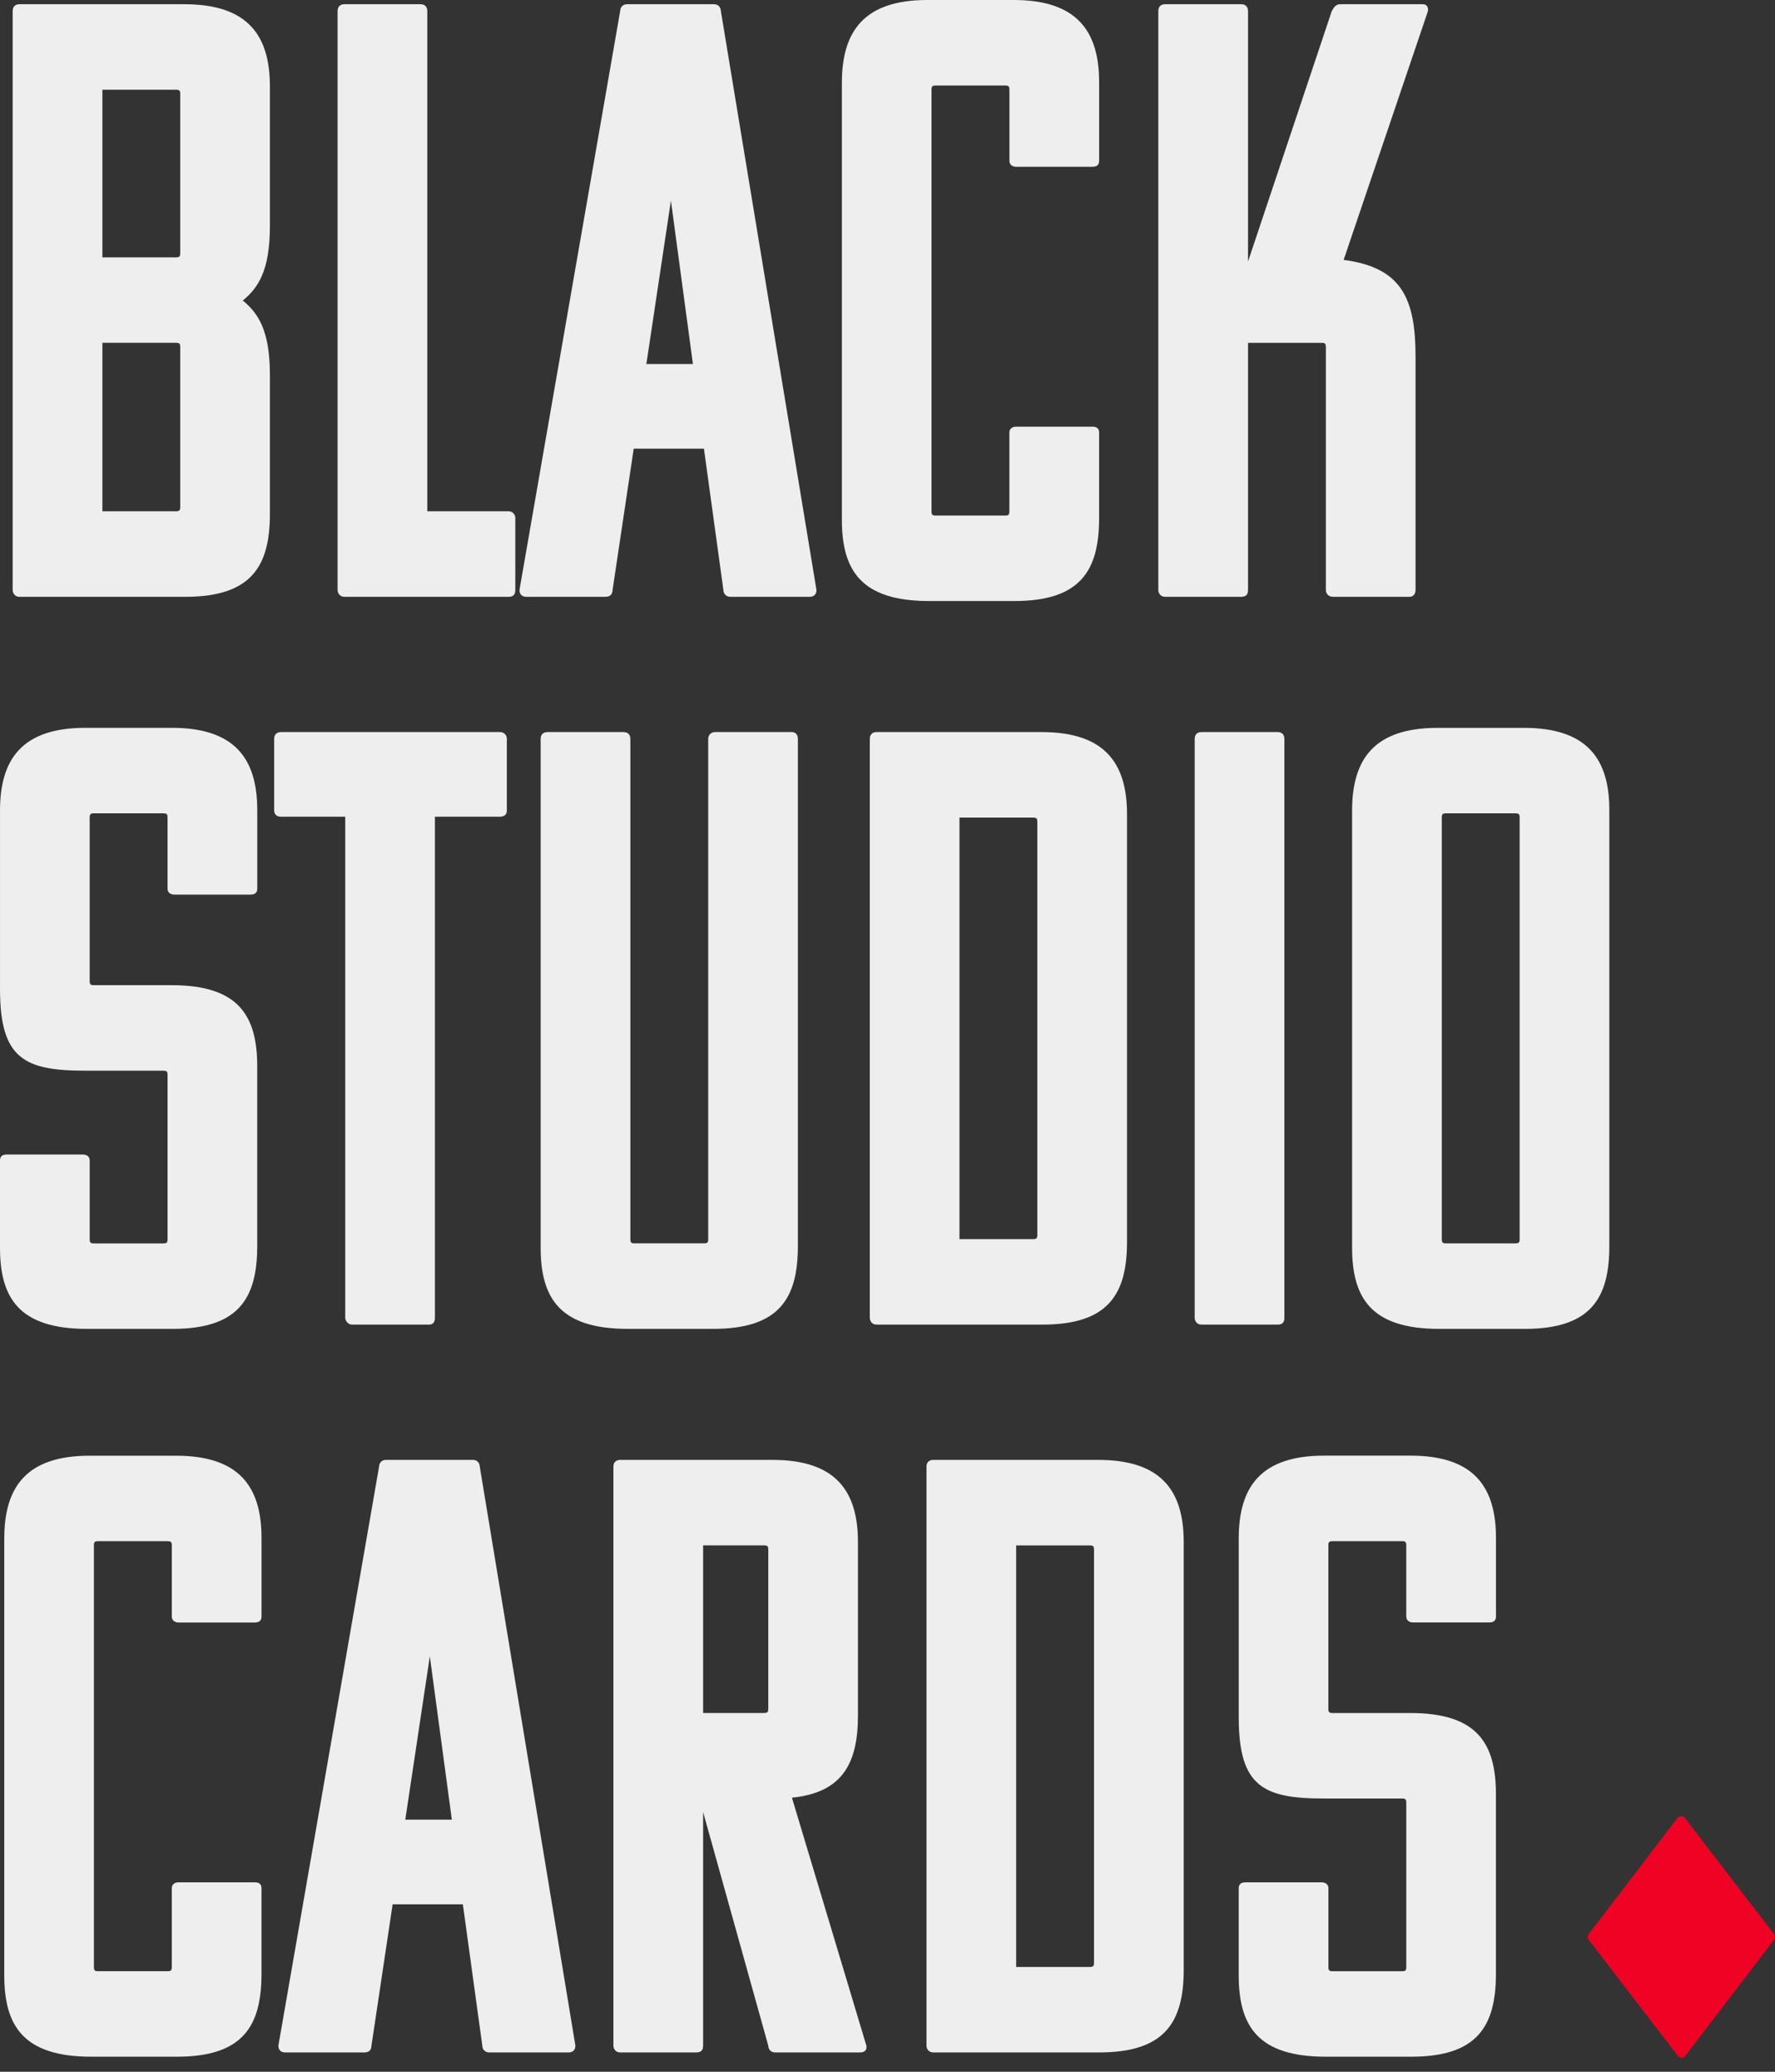 <svg xmlns="http://www.w3.org/2000/svg" width="84" height="98" viewBox="0 0 84 98" fill="none"><rect x="0" y="0" width="84" height="98" fill="#333333" stroke="none"/><path d="M0.6 27.909V0.521C0.6 0.32 0.72 0.2 0.921 0.2H8.728C11.692 0.2 12.773 1.642 12.773 4.085V10.692C12.773 12.815 12.213 13.616 11.492 14.216C12.213 14.816 12.773 15.617 12.773 17.739V24.306C12.773 26.79 11.893 28.231 8.769 28.231H0.921C0.681 28.231 0.6 28.03 0.6 27.911V27.909ZM4.845 4.245V12.174H8.329C8.489 12.174 8.529 12.134 8.529 11.973V4.444C8.529 4.284 8.489 4.244 8.329 4.244H4.845V4.245ZM4.845 16.217V24.185H8.329C8.489 24.185 8.529 24.145 8.529 23.984V16.416C8.529 16.256 8.489 16.216 8.329 16.216H4.845V16.217Z" fill="#EEEEEE"></path><path d="M16.297 28.23C16.057 28.23 15.976 28.029 15.976 27.909V0.521C15.976 0.32 16.096 0.2 16.297 0.2H19.901C20.102 0.2 20.221 0.32 20.221 0.521V24.185H24.065C24.266 24.185 24.386 24.345 24.386 24.505V27.909C24.386 28.149 24.266 28.23 24.065 28.23H16.297Z" fill="#EEEEEE"></path><path d="M33.794 0.2C34.033 0.2 34.114 0.401 34.114 0.521L38.639 27.909C38.639 28.11 38.519 28.23 38.319 28.23H34.554C34.394 28.23 34.234 28.11 34.234 27.909L33.313 21.223H29.99L28.989 27.909C28.989 28.11 28.869 28.23 28.668 28.23H24.904C24.703 28.23 24.583 28.11 24.583 27.909L29.349 0.521C29.349 0.401 29.43 0.2 29.67 0.2H33.794ZM30.59 17.218H32.792L31.75 9.49L30.589 17.218H30.59Z" fill="#EEEEEE"></path><path d="M47.568 4.045H44.284C44.123 4.045 44.083 4.085 44.083 4.245V24.187C44.083 24.347 44.123 24.387 44.284 24.387H47.568C47.728 24.387 47.768 24.347 47.768 24.187V20.462C47.768 20.262 47.929 20.182 48.089 20.182H51.693C51.894 20.182 52.014 20.263 52.014 20.462V24.507C52.014 26.989 51.132 28.43 48.009 28.43H43.965C40.761 28.43 39.841 26.989 39.841 24.586V3.925C39.841 1.443 40.922 0 43.886 0H47.971C50.933 0 52.015 1.441 52.015 3.884V7.609C52.015 7.809 51.895 7.889 51.695 7.889H48.09C47.93 7.889 47.77 7.809 47.77 7.609V4.245C47.77 4.085 47.73 4.045 47.569 4.045H47.568Z" fill="#EEEEEE"></path><path d="M66.988 27.909C66.988 28.11 66.869 28.23 66.708 28.23H63.065C62.905 28.23 62.745 28.11 62.745 27.909V16.418C62.745 16.258 62.704 16.217 62.544 16.217H59.061V27.909C59.061 28.149 58.941 28.23 58.741 28.23H55.136C54.897 28.23 54.816 28.029 54.816 27.909V0.521C54.816 0.32 54.935 0.2 55.136 0.2H58.741C58.941 0.2 59.061 0.32 59.061 0.521V12.373L63.025 0.521C63.105 0.401 63.185 0.2 63.424 0.2H67.349C67.55 0.2 67.629 0.401 67.55 0.602L63.586 12.294C66.349 12.655 66.99 14.136 66.99 16.898V27.909H66.988Z" fill="#EEEEEE"></path><path d="M0 38.352C0 35.87 1.081 34.428 4.045 34.428H8.13C11.092 34.428 12.174 35.87 12.174 38.313V42.037C12.174 42.237 12.054 42.317 11.854 42.317H8.249C8.089 42.317 7.929 42.236 7.929 42.037V38.673C7.929 38.513 7.889 38.473 7.728 38.473H4.444C4.284 38.473 4.244 38.513 4.244 38.673V46.402C4.244 46.562 4.284 46.602 4.444 46.602H8.128C11.291 46.602 12.173 48.044 12.173 50.446V58.935C12.173 61.417 11.291 62.86 8.168 62.86H4.124C0.921 62.86 0 61.419 0 59.016V54.892C0 54.691 0.12 54.612 0.32 54.612H3.925C4.085 54.612 4.245 54.693 4.245 54.892V58.616C4.245 58.776 4.286 58.817 4.446 58.817H7.73C7.89 58.817 7.93 58.776 7.93 58.616V50.847C7.93 50.687 7.89 50.647 7.73 50.647H4.046C1.163 50.647 0.001 50.087 0.001 46.803V38.355L0 38.352Z" fill="#EEEEEE"></path><path d="M20.582 38.633V62.338C20.582 62.577 20.462 62.658 20.302 62.658H16.659C16.458 62.658 16.338 62.457 16.338 62.338V38.633H13.295C13.056 38.633 12.975 38.473 12.975 38.353V34.949C12.975 34.749 13.095 34.629 13.295 34.629H23.666C23.826 34.629 23.986 34.749 23.986 34.949V38.353C23.986 38.554 23.826 38.633 23.666 38.633H20.582Z" fill="#EEEEEE"></path><path d="M30.03 58.814H33.315C33.475 58.814 33.515 58.774 33.515 58.613V34.949C33.515 34.749 33.675 34.629 33.836 34.629H37.479C37.639 34.629 37.759 34.749 37.759 34.949V58.934C37.759 61.416 36.879 62.859 33.755 62.859H29.71C26.507 62.859 25.586 61.417 25.586 59.015V34.949C25.586 34.749 25.706 34.629 25.907 34.629H29.511C29.712 34.629 29.831 34.749 29.831 34.949V58.613C29.831 58.774 29.872 58.814 30.032 58.814H30.03Z" fill="#EEEEEE"></path><path d="M41.163 62.338V34.949C41.163 34.749 41.282 34.629 41.483 34.629H49.291C52.255 34.629 53.335 36.07 53.335 38.513V58.735C53.335 61.217 52.455 62.658 49.331 62.658H41.483C41.243 62.658 41.163 62.457 41.163 62.338ZM45.406 38.673V58.615H48.889C49.05 58.615 49.09 58.575 49.09 58.414V38.874C49.09 38.714 49.05 38.673 48.889 38.673H45.406Z" fill="#EEEEEE"></path><path d="M56.857 62.658C56.618 62.658 56.537 62.457 56.537 62.338V34.949C56.537 34.749 56.657 34.629 56.857 34.629H60.462C60.663 34.629 60.782 34.749 60.782 34.949V62.338C60.782 62.577 60.663 62.658 60.462 62.658H56.857Z" fill="#EEEEEE"></path><path d="M63.986 59.014V38.353C63.986 35.871 65.066 34.43 68.03 34.43H72.115C75.079 34.43 76.16 35.871 76.16 38.314V58.935C76.16 61.417 75.278 62.86 72.156 62.86H68.111C64.908 62.86 63.987 61.418 63.987 59.016L63.986 59.014ZM71.714 38.473H68.431C68.271 38.473 68.231 38.513 68.231 38.673V58.615C68.231 58.775 68.271 58.815 68.431 58.815H71.714C71.874 58.815 71.915 58.775 71.915 58.615V38.673C71.915 38.513 71.874 38.473 71.714 38.473Z" fill="#EEEEEE"></path><path d="M7.929 72.901H4.645C4.485 72.901 4.444 72.941 4.444 73.101V93.043C4.444 93.203 4.485 93.243 4.645 93.243H7.929C8.089 93.243 8.13 93.203 8.13 93.043V89.319C8.13 89.118 8.29 89.039 8.45 89.039H12.054C12.255 89.039 12.375 89.119 12.375 89.319V93.363C12.375 95.845 11.493 97.288 8.371 97.288H4.326C1.123 97.288 0.202 95.846 0.202 93.444V72.782C0.202 70.301 1.283 68.859 4.247 68.859H8.332C11.294 68.859 12.376 70.301 12.376 72.743V76.468C12.376 76.668 12.257 76.748 12.056 76.748H8.451C8.291 76.748 8.131 76.667 8.131 76.468V73.104C8.131 72.944 8.091 72.904 7.93 72.904L7.929 72.901Z" fill="#EEEEEE"></path><path d="M22.384 69.057C22.624 69.057 22.705 69.257 22.705 69.377L27.23 96.766C27.23 96.966 27.11 97.086 26.909 97.086H23.145C22.985 97.086 22.825 96.966 22.825 96.766L21.904 90.079H18.581L17.579 96.766C17.579 96.966 17.46 97.086 17.259 97.086H13.494C13.294 97.086 13.174 96.966 13.174 96.766L17.939 69.377C17.939 69.257 18.02 69.057 18.259 69.057H22.383H22.384ZM19.181 86.075H21.383L20.341 78.347L19.18 86.075H19.181Z" fill="#EEEEEE"></path><path d="M36.678 97.086C36.438 97.086 36.358 96.885 36.358 96.766L33.274 85.714V96.766C33.274 97.005 33.154 97.086 32.954 97.086H29.349C29.11 97.086 29.029 96.885 29.029 96.766V69.377C29.029 69.177 29.149 69.057 29.349 69.057H36.557C39.519 69.057 40.601 70.498 40.601 72.941V81.15C40.601 83.392 39.881 84.794 37.477 85.035L41.001 96.767C41.041 97.007 40.881 97.087 40.681 97.087H36.676L36.678 97.086ZM33.274 73.102V81.029H36.157C36.317 81.029 36.358 80.989 36.358 80.828V73.3C36.358 73.14 36.317 73.1 36.157 73.1H33.274V73.102Z" fill="#EEEEEE"></path><path d="M43.845 96.766V69.377C43.845 69.177 43.965 69.057 44.165 69.057H51.973C54.937 69.057 56.018 70.498 56.018 72.941V93.163C56.018 95.644 55.138 97.086 52.014 97.086H44.165C43.926 97.086 43.845 96.885 43.845 96.766ZM48.089 73.102V93.043H51.572C51.732 93.043 51.773 93.002 51.773 92.842V73.302C51.773 73.142 51.732 73.102 51.572 73.102H48.089Z" fill="#EEEEEE"></path><path d="M58.621 72.78C58.621 70.298 59.702 68.856 62.665 68.856H66.75C69.713 68.856 70.795 70.298 70.795 72.741V76.465C70.795 76.666 70.675 76.745 70.475 76.745H66.87C66.71 76.745 66.55 76.664 66.55 76.465V73.102C66.55 72.941 66.509 72.901 66.349 72.901H63.065C62.905 72.901 62.864 72.941 62.864 73.102V80.83C62.864 80.99 62.905 81.031 63.065 81.031H66.749C69.912 81.031 70.793 82.472 70.793 84.875V93.363C70.793 95.845 69.913 97.288 66.789 97.288H62.745C59.541 97.288 58.621 95.847 58.621 93.444V89.32C58.621 89.12 58.74 89.04 58.941 89.04H62.546C62.706 89.04 62.866 89.121 62.866 89.32V93.044C62.866 93.205 62.906 93.245 63.066 93.245H66.351C66.511 93.245 66.551 93.205 66.551 93.044V85.276C66.551 85.116 66.511 85.075 66.351 85.075H62.667C59.784 85.075 58.622 84.515 58.622 81.231V72.783L58.621 72.78Z" fill="#EEEEEE"></path><path d="M79.381 86L75.185 91.486C75.124 91.567 75.124 91.679 75.185 91.76L79.402 97.246C79.492 97.363 79.668 97.363 79.758 97.246L83.954 91.76C84.015 91.679 84.015 91.567 83.954 91.486L79.737 86C79.647 85.883 79.471 85.883 79.381 86Z" fill="#F00224"></path></svg>